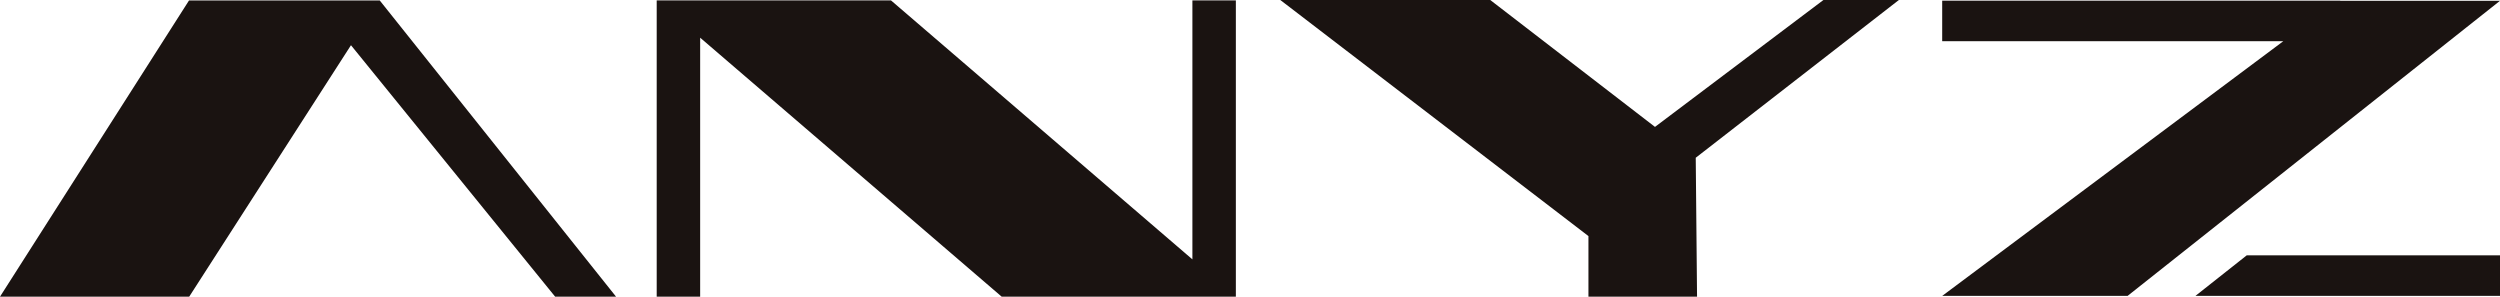 <svg xmlns="http://www.w3.org/2000/svg" width="1021.505" height="121.227" viewBox="0 0 1021.505 121.227">
  <g id="logo" transform="translate(0 0)">
    <path id="パス_2786" data-name="パス 2786" d="M309.014,0,240.19,51.849,172.874,0H87.093L213,96.46v24.765h44.377l-.535-56.769L339.84,0Z" transform="translate(436.041)" fill="#1a1311"/>
    <path id="パス_2787" data-name="パス 2787" d="M263.56.026V105.851L140.394.026H44.672V121.1H62.428V15.271L185.642,121.1h95.674V.026Z" transform="translate(223.657 0.131)" fill="#1a1311"/>
    <path id="パス_2788" data-name="パス 2788" d="M77.228.032,0,121.06H77.306L143.295,18.485l.114-.174,83.426,102.75h24.886L155.17.032Z" transform="translate(0 0.162)" fill="#1a1311"/>
    <path id="合体_12" data-name="合体 12" d="M-1134.53,504.252l20.982-16.584h103.47v16.584Zm-103.47,0,139.361-104.059H-1238V383.613h162.689l-.075.059h65.307L-1162.245,504.25Z" transform="translate(2031.584 -383.348)" fill="#1a1311"/>
  </g>
</svg>
